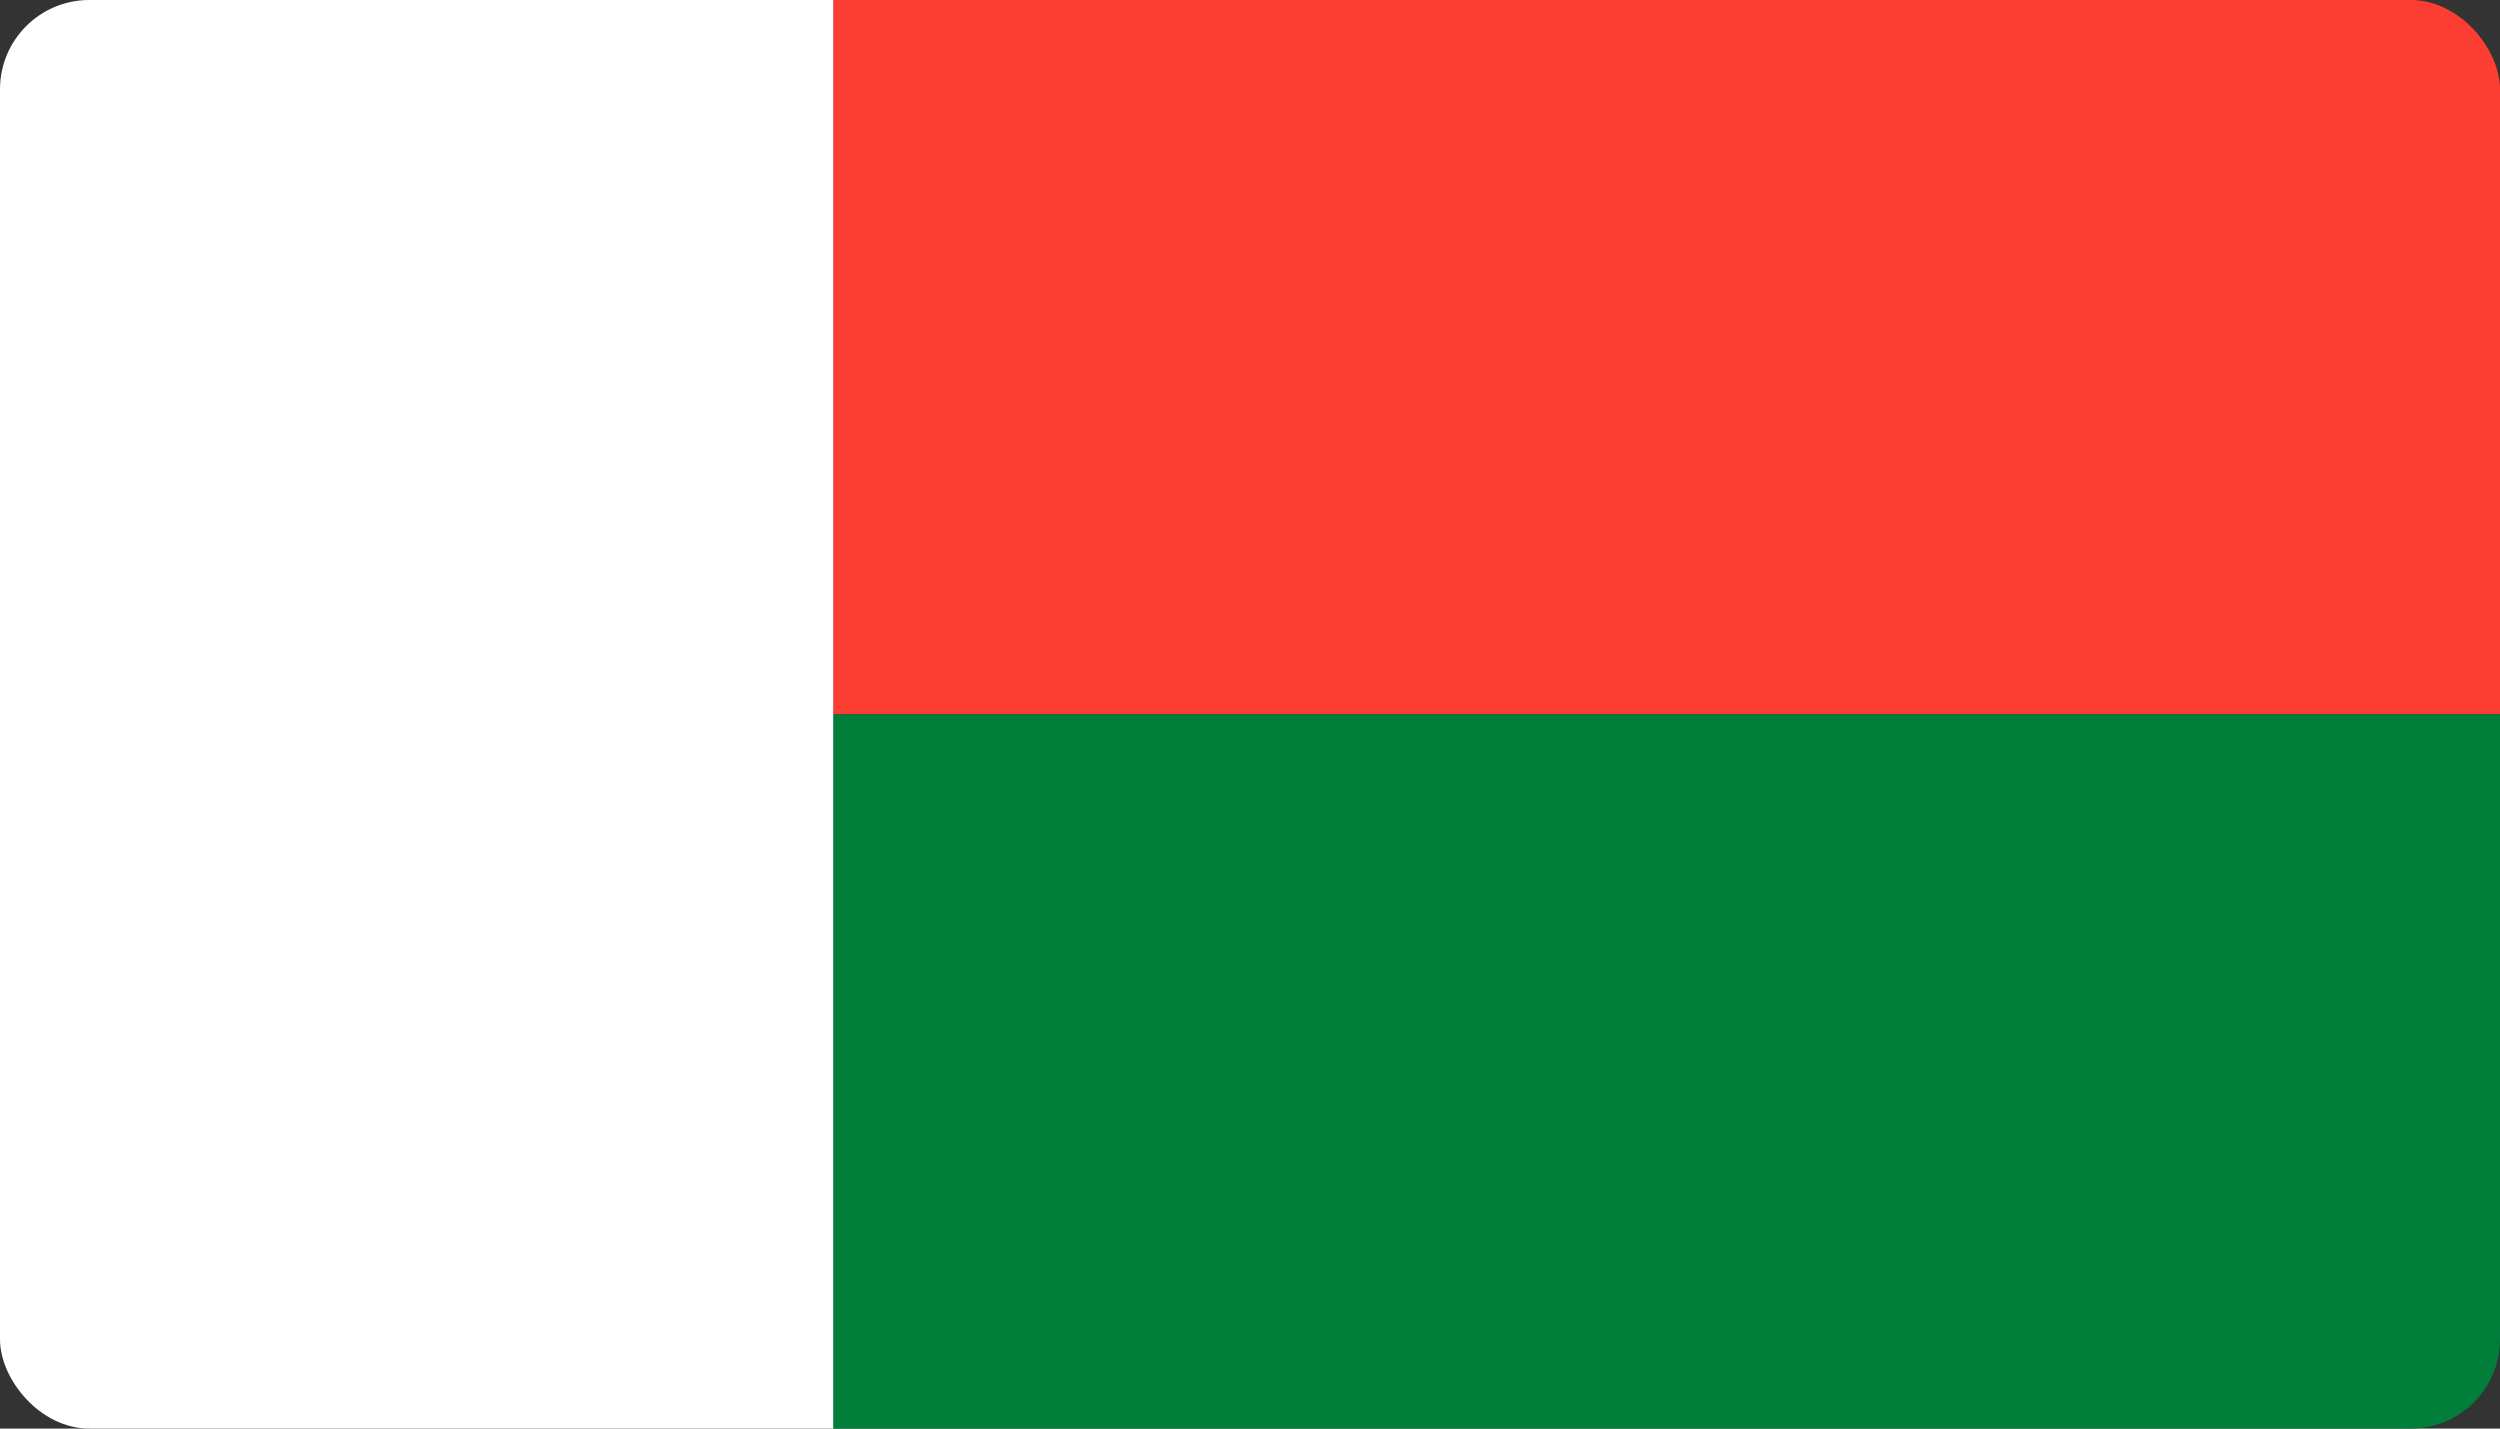 <svg width="56" height="32" viewBox="0 0 56 32" fill="none" xmlns="http://www.w3.org/2000/svg">
<rect x="0" y="0" width="56" height="32" fill="#333333" stroke="none"/>
<g clip-path="url(#clip0_63_10073)">
<path fill-rule="evenodd" clip-rule="evenodd" d="M18.664 0H56V16H18.664V0Z" fill="#FC3D32"/>
<path fill-rule="evenodd" clip-rule="evenodd" d="M18.664 16H56V32H18.664V16Z" fill="#007E3A"/>
<path fill-rule="evenodd" clip-rule="evenodd" d="M0 0H18.664V32H0V0Z" fill="white"/>
</g>
<defs>
<clipPath id="clip0_63_10073">
<rect width="56" height="32" rx="2" fill="white"/>
</clipPath>
</defs>
</svg>
